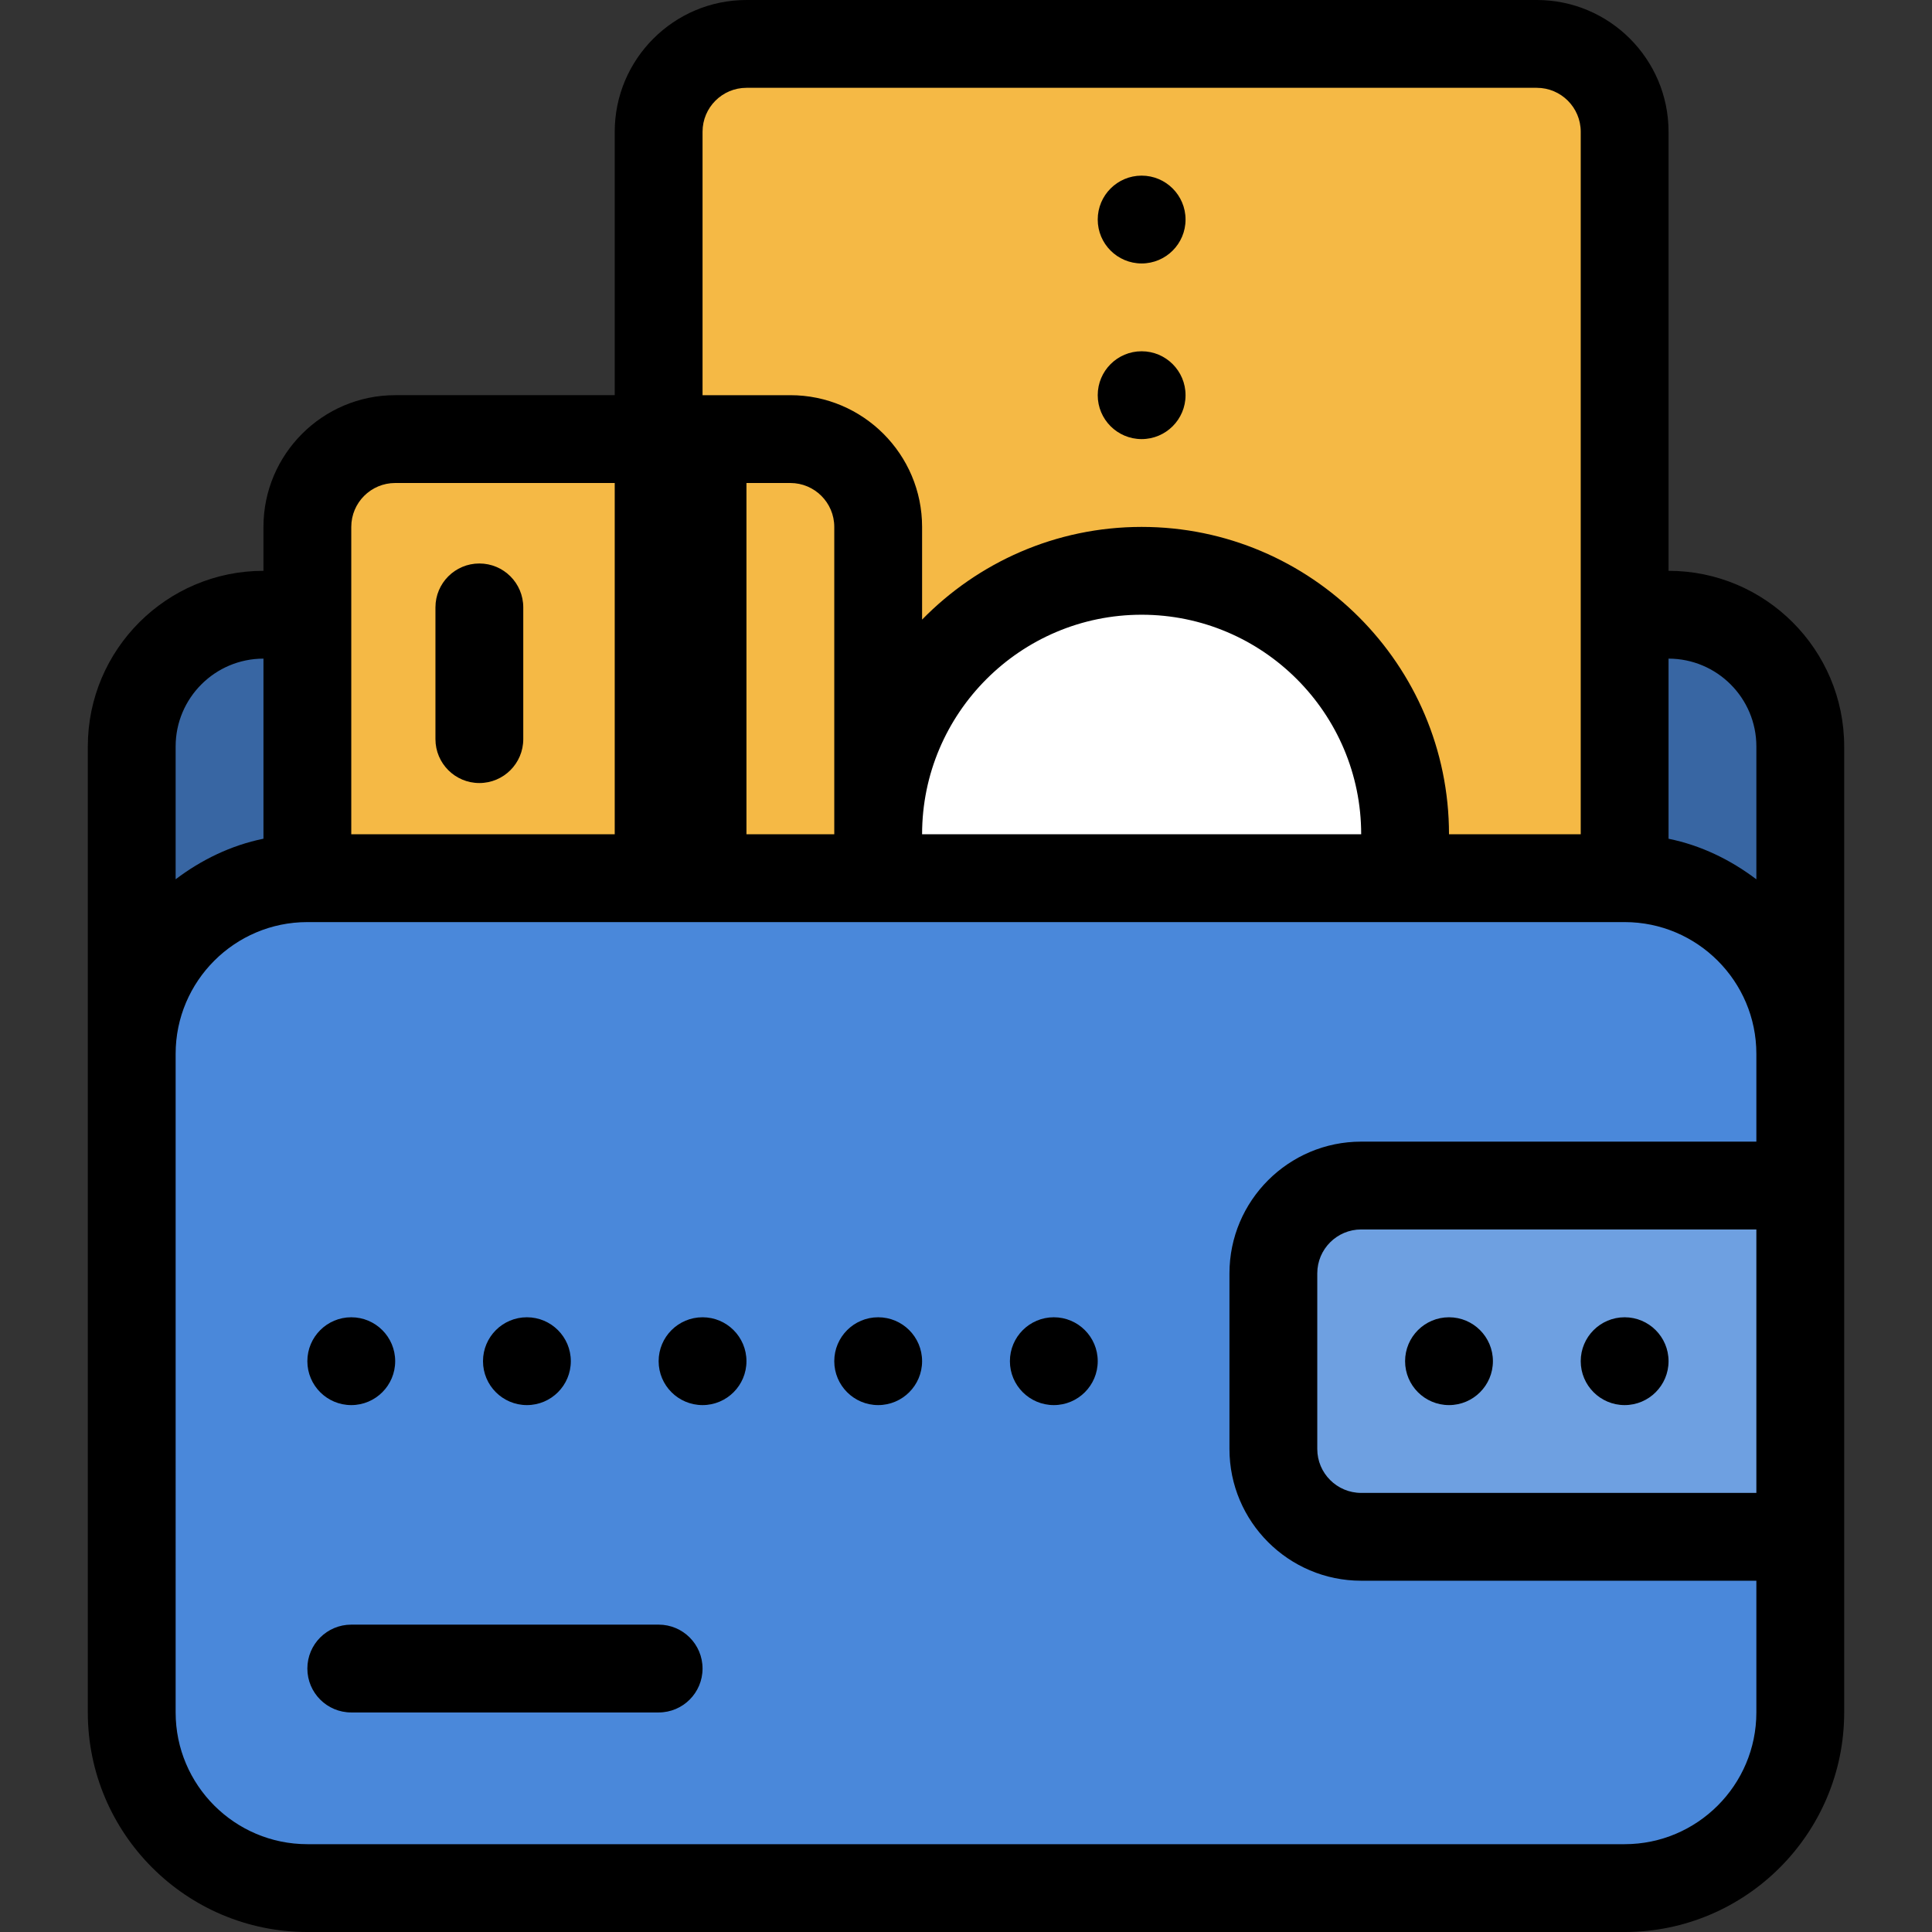 <?xml version="1.0" encoding="iso-8859-1"?>
<!-- Generator: Adobe Illustrator 19.0.0, SVG Export Plug-In . SVG Version: 6.00 Build 0)  -->
<svg version="1.1" id="Layer_1" xmlns="http://www.w3.org/2000/svg" xmlns:xlink="http://www.w3.org/1999/xlink" x="0px" y="0px"
	 viewBox="0 0 469.333 469.333" style="enable-background:new 0 0 469.333 469.333;" xml:space="preserve">
<rect x="0" y="0" width="469.333" height="469.333" fill="#333333" stroke="none"/>
<path style="fill:#3866A3;" d="M437.333,245.333H32v-64c0-17.675,14.325-32,32-32h341.333c17.675,0,32,14.325,32,32V245.333z"/>
<path style="fill:#4A88DA;" d="M394.667,458.667h-320C51.104,458.667,32,439.563,32,416V256c0-23.563,19.104-42.667,42.667-42.667
	h320c23.563,0,42.667,19.104,42.667,42.667v160C437.333,439.563,418.229,458.667,394.667,458.667z"/>
<path style="fill:#F5B945;" d="M394.667,213.333H160V32c0-11.787,9.547-21.333,21.333-21.333h192
	c11.787,0,21.333,9.547,21.333,21.333V213.333z"/>
<path style="fill:#FFFFFF;" d="M341.333,213.333h-128v-10.667c0-35.349,28.651-64,64-64l0,0c35.349,0,64,28.651,64,64V213.333z"/>
<circle cx="277.333" cy="96" r="10.667"/>
<circle cx="277.333" cy="53.333" r="10.667"/>
<path style="fill:#F5B945;" d="M213.333,213.333H74.667V128c0-11.787,9.547-21.333,21.333-21.333h96
	c11.787,0,21.333,9.547,21.333,21.333V213.333z"/>
<path d="M116.448,190.219c-5.888,0-10.667-4.768-10.667-10.667v-32c0-5.899,4.779-10.667,10.667-10.667s10.667,4.768,10.667,10.667
	v32C127.115,185.451,122.336,190.219,116.448,190.219z"/>
<path style="fill:#6EA0E1;" d="M437.333,373.333H330.667c-11.787,0-21.333-9.547-21.333-21.333v-42.667
	c0-11.787,9.547-21.333,21.333-21.333h106.667V373.333z"/>
<path d="M448,181.333c0-23.531-19.136-42.667-42.667-42.667V32c0-17.643-14.357-32-32-32h-192c-17.643,0-32,14.357-32,32v64H96
	c-17.643,0-32,14.357-32,32v10.667c-23.531,0-42.667,19.136-42.667,42.667V416c0,29.408,23.925,53.333,53.333,53.333h320
	C424.075,469.333,448,445.408,448,416V181.333z M426.667,181.333v32.277c-6.229-4.715-13.408-8.245-21.333-9.856V160
	C417.099,160,426.667,169.568,426.667,181.333z M170.667,32c0-5.888,4.789-10.667,10.667-10.667h192
	C379.211,21.333,384,26.112,384,32v106.667V160v42.667h-32C352,161.504,318.507,128,277.333,128
	c-20.885,0-39.765,8.64-53.333,22.517V128c0-17.643-14.357-32-32-32h-21.333V32z M202.667,202.667h-21.333v-85.333H192
	c5.877,0,10.667,4.779,10.667,10.667V202.667z M330.667,202.667H224c0-29.408,23.925-53.333,53.333-53.333
	S330.667,173.259,330.667,202.667z M85.333,128c0-5.888,4.789-10.667,10.667-10.667h53.333v85.333h-64V160v-21.333V128z M64,160
	v43.744c-7.925,1.621-15.104,5.141-21.333,9.856v-32.267C42.667,169.568,52.235,160,64,160z M394.667,448h-320
	c-17.643,0-32-14.357-32-32V256c0-17.643,14.357-32,32-32h320c17.643,0,32,14.357,32,32v21.333h-96c-17.643,0-32,14.357-32,32V352
	c0,17.643,14.357,32,32,32h96v32C426.667,433.643,412.309,448,394.667,448z M426.667,362.667h-96
	c-5.877,0-10.667-4.779-10.667-10.667v-42.667c0-5.888,4.789-10.667,10.667-10.667h96V362.667z"/>
<circle cx="85.333" cy="330.667" r="10.667"/>
<circle cx="128" cy="330.667" r="10.667"/>
<circle cx="170.667" cy="330.667" r="10.667"/>
<circle cx="213.333" cy="330.667" r="10.667"/>
<circle cx="256" cy="330.667" r="10.667"/>
<circle cx="352" cy="330.667" r="10.667"/>
<circle cx="394.667" cy="330.667" r="10.667"/>
<path d="M160,416H85.333c-5.888,0-10.667-4.768-10.667-10.667s4.779-10.667,10.667-10.667H160c5.888,0,10.667,4.768,10.667,10.667
	S165.888,416,160,416z"/>
<g>
</g>
<g>
</g>
<g>
</g>
<g>
</g>
<g>
</g>
<g>
</g>
<g>
</g>
<g>
</g>
<g>
</g>
<g>
</g>
<g>
</g>
<g>
</g>
<g>
</g>
<g>
</g>
<g>
</g>
</svg>
